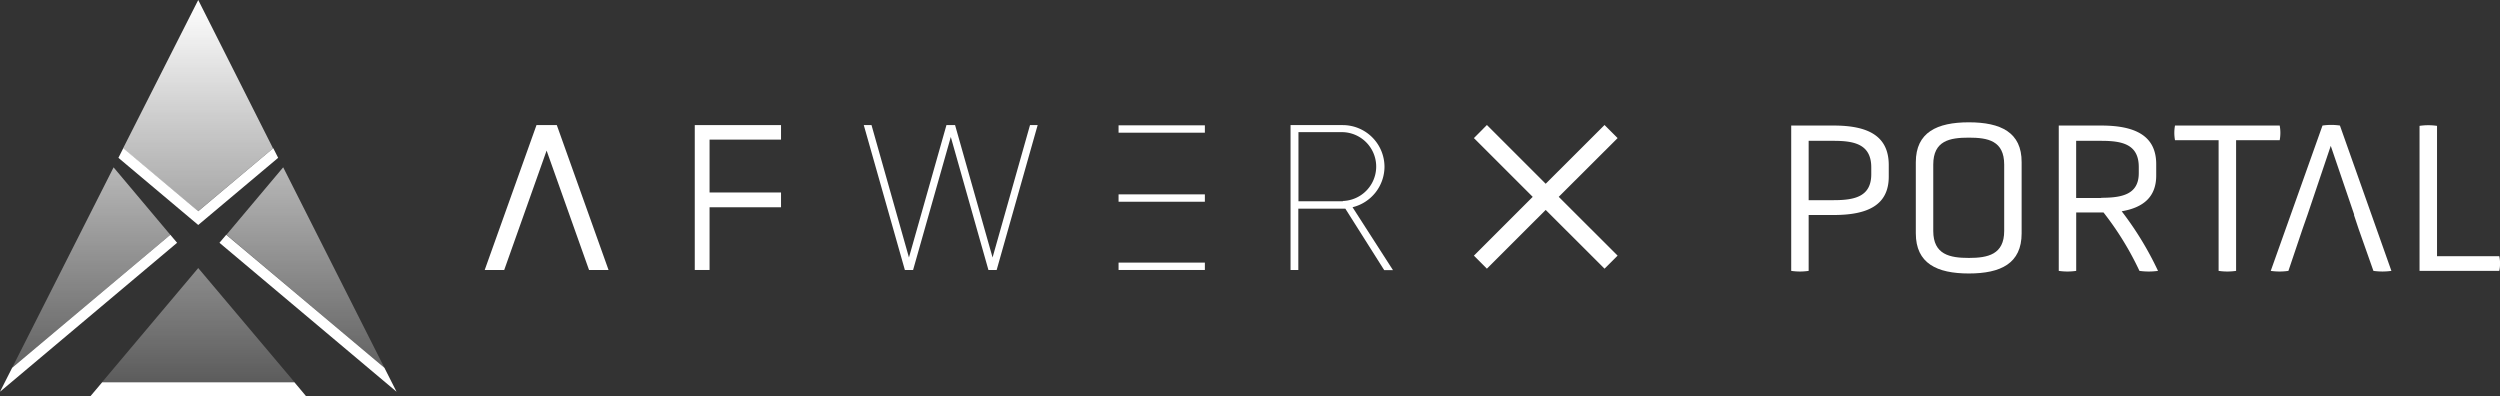 <svg xmlns="http://www.w3.org/2000/svg" xmlns:xlink="http://www.w3.org/1999/xlink" viewBox="0 0 556.16 88.1"><rect x="0" y="0" width="556.16" height="88.1" fill="#333333" stroke="none"/><defs><style>.cls-1{fill:#fff;}.cls-2{fill:url(#linear-gradient);}</style><linearGradient id="linear-gradient" x1="44.11" y1="-1174.89" x2="44.11" y2="-1259.93" gradientTransform="matrix(1, 0, 0, -1, 0, -1174.89)" gradientUnits="userSpaceOnUse"><stop offset="0" stop-color="#fff"/><stop offset="1" stop-color="#fff" stop-opacity="0.2"/></linearGradient></defs><g id="Layer_2" data-name="Layer 2"><g id="Layer_1-2" data-name="Layer 1"><path class="cls-1" d="M407.94,27.93h-9.46V60.26a13.28,13.28,0,0,0,3.88,0V47.83h5.58c7.53,0,12.24-2.18,12.24-8.54V36.72C420.18,30.17,415.47,27.93,407.94,27.93Zm8.35,10.83c0,5-3.73,5.77-8.35,5.77h-5.58V31.33h5.58c4.62,0,8.35.78,8.35,5.92Z"/><path class="cls-1" d="M438,27.21c-7.09,0-11.8,2.23-11.8,8.88V51.91c0,6.7,4.71,8.93,11.8,8.93s11.74-2.23,11.74-8.93V36.09C449.78,29.44,445.08,27.21,438,27.21Zm7.86,24.17c0,5.24-3.64,6-7.86,6s-7.92-.73-7.92-6V36.62c0-5.34,3.69-6,7.92-6s7.86.68,7.86,6Z"/><path class="cls-1" d="M479.68,39.05V36.52c0-6.35-4.71-8.59-12.23-8.59H458V60.26a13.28,13.28,0,0,0,3.88,0v-13h6.07a67.16,67.16,0,0,1,8,13,15,15,0,0,0,4.13,0A71.31,71.31,0,0,0,472,47C476.82,46.18,479.68,43.81,479.68,39.05Zm-12.23,5h-5.58V31.33h5.58c4.61,0,8.35.73,8.35,5.83v1.35C475.8,43.27,472.06,44,467.45,44Z"/><path class="cls-1" d="M507.15,27.93H483.86a8.93,8.93,0,0,0,0,3.26h9.7V60.26a13.35,13.35,0,0,0,3.89,0V31.19h9.7A8.93,8.93,0,0,0,507.15,27.93Z"/><path class="cls-1" d="M516.67,27.93,505.16,60.26a13.62,13.62,0,0,0,3.93,0l3.16-9.37,1.12-3.2,5.14-15.24,5.14,15.08.05.16,0,.22,1,3L528,60.26a14.25,14.25,0,0,0,4,0L520.55,27.93A13.28,13.28,0,0,0,516.67,27.93Z"/><path class="cls-1" d="M556,57H542.15v-29a13.34,13.34,0,0,0-3.89,0V60.26H556A7.65,7.65,0,0,0,556,57Z"/><g id="Layer_1-3" data-name="Layer 1"><rect class="cls-1" x="248.84" y="27.88" width="19.2" height="1.64"/><polygon class="cls-1" points="220.81 57.28 212.47 27.83 210.55 27.83 202.21 57.28 193.88 27.83 192.16 27.83 201.3 60.06 203.13 60.06 211.52 30.47 219.89 60.06 221.72 60.06 230.84 27.83 229.14 27.83 220.81 57.28"/><rect class="cls-1" x="248.84" y="43.24" width="19.2" height="1.64"/><path class="cls-1" d="M308,37.11a9.3,9.3,0,0,0-9.29-9.28H287.1V60.07h1.73V46.42h10.46l8.65,13.68h1.95l-9-14A9.31,9.31,0,0,0,308,37.11Zm-9.29,7.67h-9.85V29.4h9.91a7.66,7.66,0,0,1,0,15.31Z"/><rect class="cls-1" x="248.84" y="58.42" width="19.2" height="1.64"/><polygon class="cls-1" points="119.35 27.83 107.83 60.06 112.17 60.06 121.6 33.5 131.04 60.06 135.38 60.06 123.87 27.83 119.35 27.83"/><polygon class="cls-1" points="359.86 30.72 356.95 27.81 343.86 40.88 330.78 27.81 327.89 30.72 340.97 43.79 327.89 56.87 330.78 59.77 343.86 46.7 356.95 59.77 359.86 56.87 346.76 43.79 359.86 30.72"/><polygon class="cls-1" points="154.56 60.06 157.85 60.06 157.85 46.11 173.75 46.11 173.75 42.82 157.85 42.82 157.85 31.06 173.75 31.06 173.75 27.83 154.56 27.83 154.56 60.06"/><polygon class="cls-1" points="37.89 52.23 2.7 81.82 0 87.15 39.4 54.01 37.89 52.23"/><polygon class="cls-1" points="48.82 54.01 88.22 87.15 85.52 81.82 50.33 52.23 48.82 54.01"/><polygon class="cls-1" points="61.88 35.11 60.79 32.96 44.1 46.99 27.43 32.96 26.34 35.11 44.1 50.05 61.88 35.11"/><polygon class="cls-1" points="65.5 85.04 64.28 85.04 23.92 85.04 22.73 85.04 20.15 88.1 23.92 88.1 64.28 88.1 68.06 88.1 65.5 85.04"/><path class="cls-2" d="M23.92,85H22.73L44.1,59.63,65.5,85H23.92ZM27.38,33,44.05,47,60.74,33,44.1,0ZM63,37.22l-12.62,15L85.52,81.82ZM2.7,81.82,37.88,52.23l-12.61-15Z"/></g></g></g></svg>